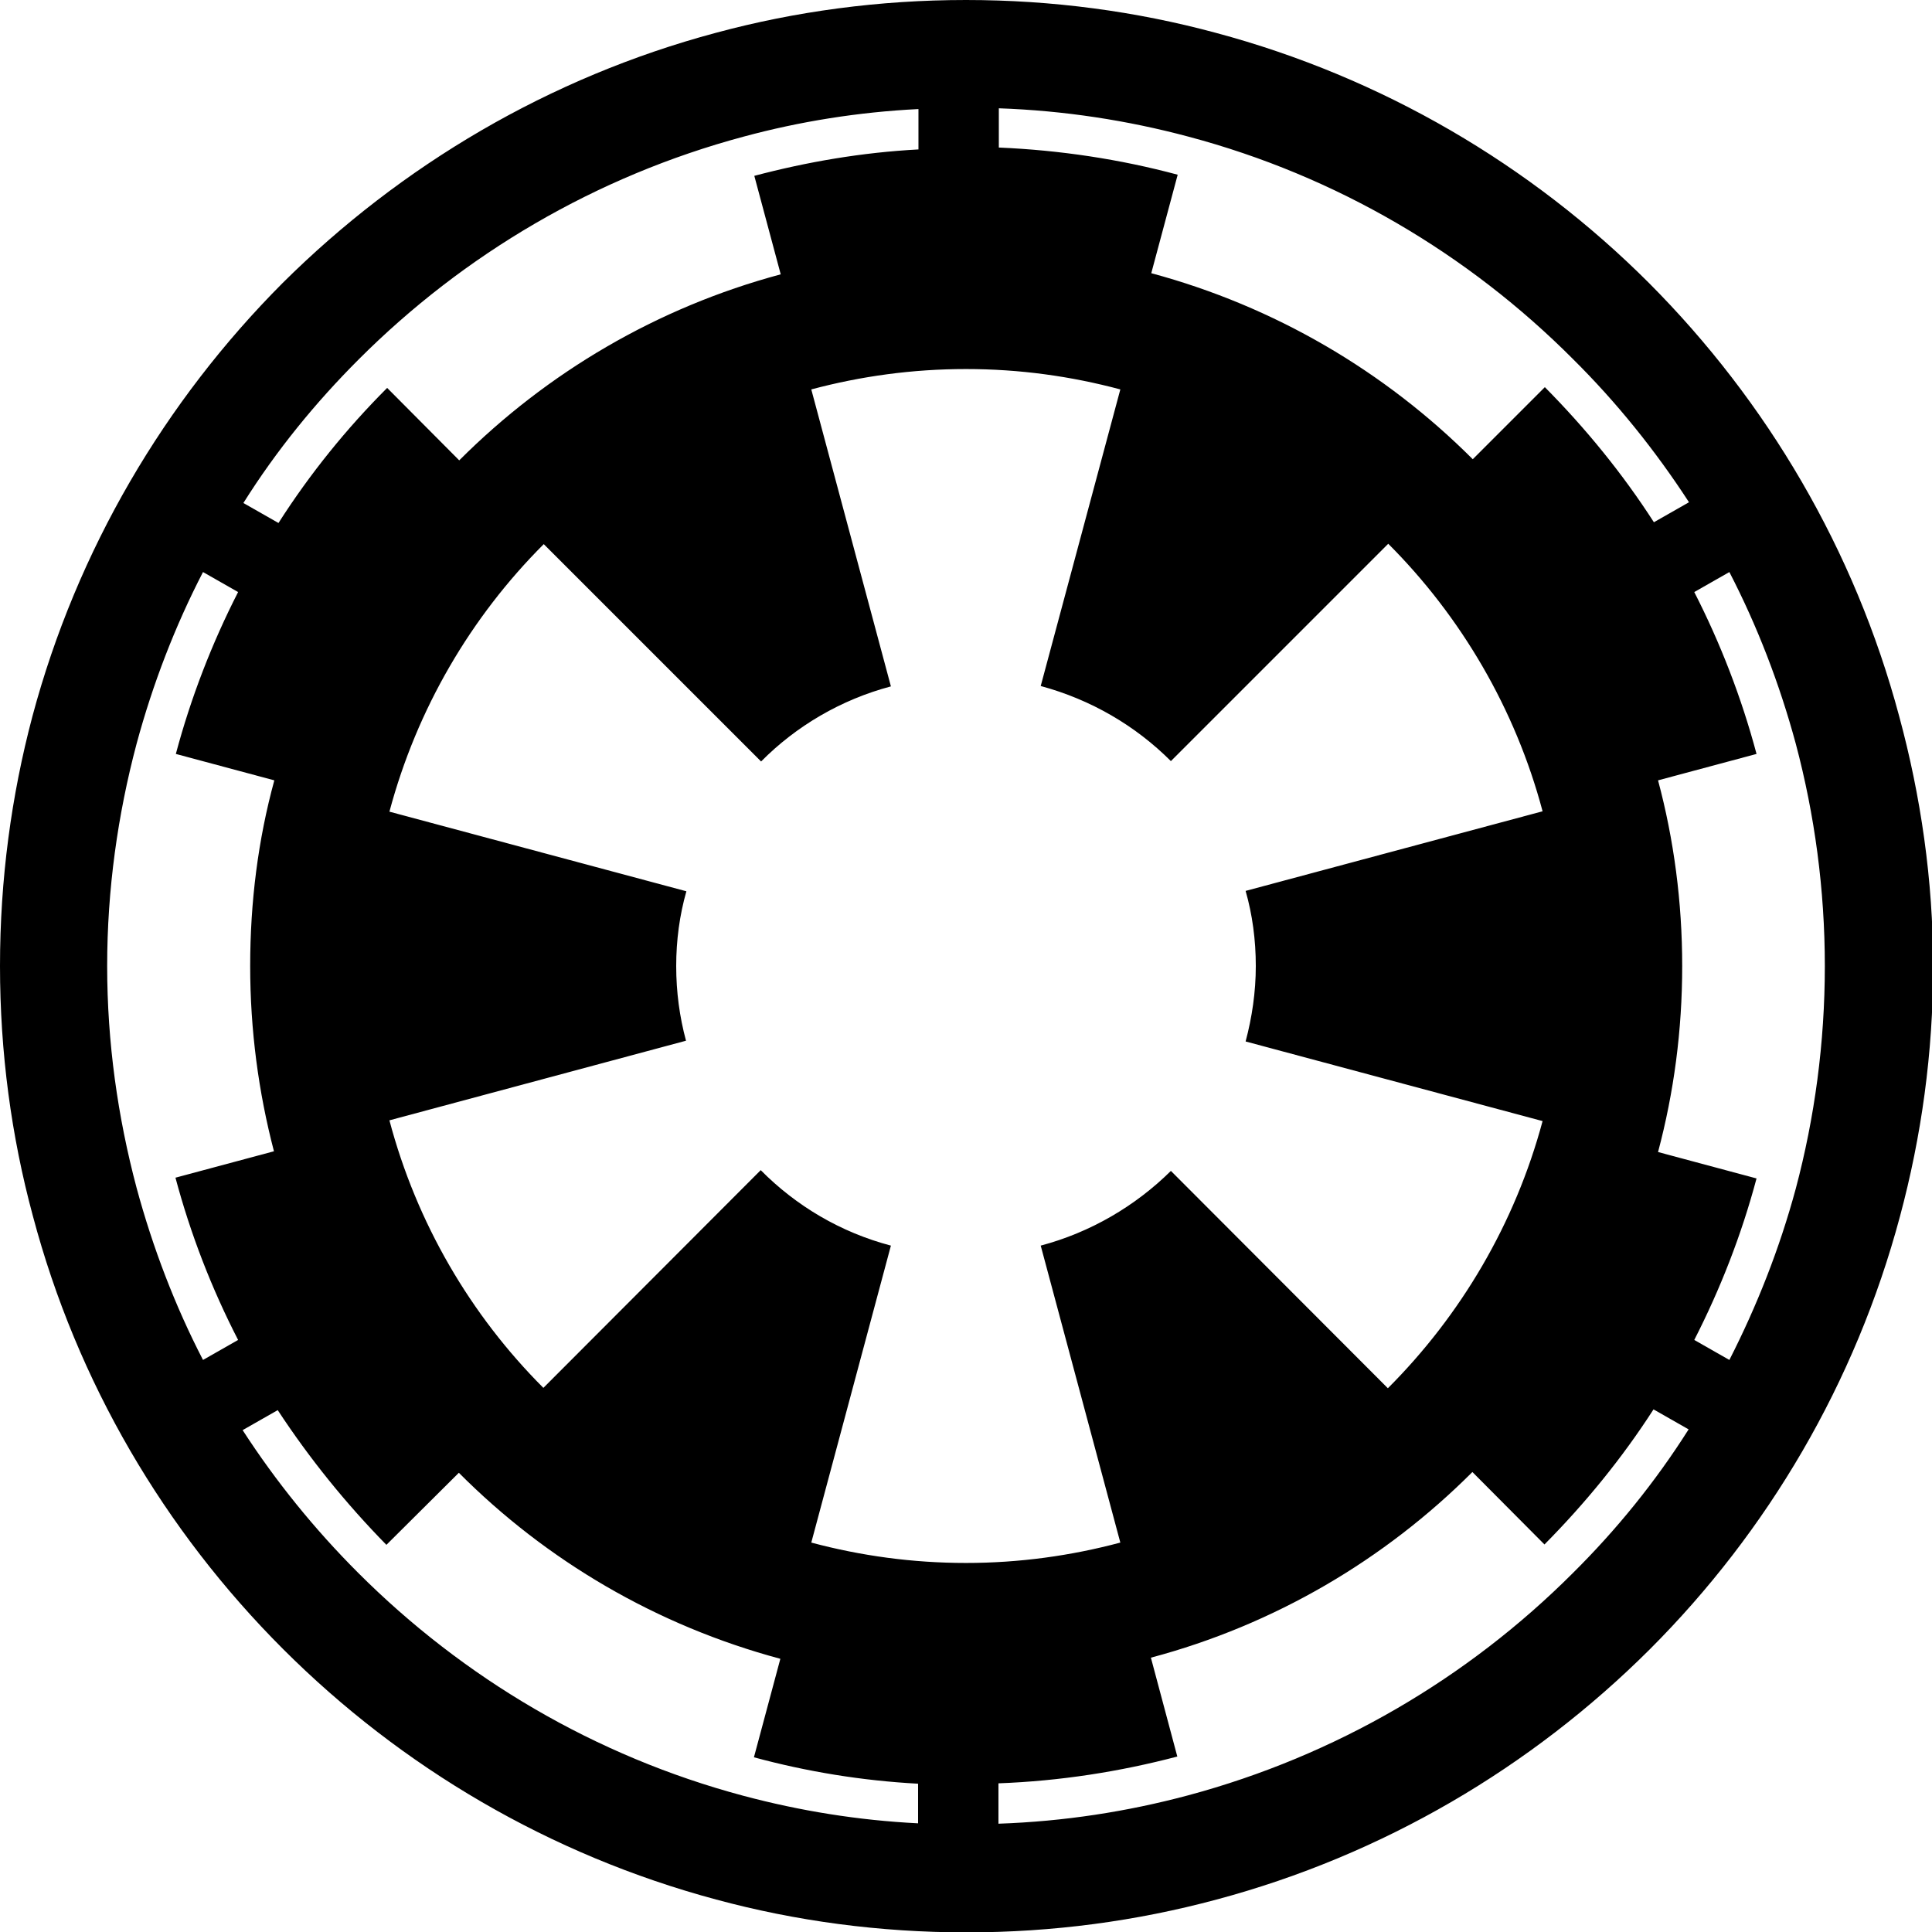 <?xml version="1.0" encoding="utf-8"?>
<!-- Generator: Adobe Illustrator 21.0.0, SVG Export Plug-In . SVG Version: 6.00 Build 0)  -->
<svg version="1.1" id="Layer_1" xmlns="http://www.w3.org/2000/svg" xmlns:xlink="http://www.w3.org/1999/xlink" x="0px" y="0px"
	 viewBox="0 0 512 512" style="enable-background:new 0 0 512 512;" xml:space="preserve">
<g>
	<path d="M503.3,189.8c-11.8-44.1-35-83.4-66.3-114.8c-31.3-31.3-70.7-54.5-114.8-66.3C301.1,3,278.9,0,256,0s-45.2,3-66.3,8.7
		C145.6,20.5,106.3,43.8,74.9,75c-31.2,31.3-54.5,70.7-66.3,114.8C3,210.9,0,233.1,0,256s3,45.1,8.7,66.2
		c11.7,44.1,34.9,83.4,66.3,114.8s70.8,54.6,114.8,66.4c21.1,5.7,43.3,8.7,66.3,8.7s45.1-3,66.3-8.7c44.1-11.8,83.4-35,114.8-66.3
		c31.3-31.3,54.5-70.6,66.3-114.7c5.7-21.2,8.8-43.4,8.8-66.3S509,210.8,503.3,189.8z M264.7,28.7c17.3,0.6,34.1,3.2,50.2,7.5
		c39.2,10.4,74.2,31.1,102,59c11.5,11.4,21.8,24.2,30.7,37.9l-9.3,5.3c-8.3-12.9-18.1-24.9-28.9-35.8l-19.1,19.1
		c-23.3-23.3-52.5-40.5-85.2-49.3l7-26.1c-15.3-4.1-31.1-6.5-47.4-7.2V28.7z M332.8,256c0,6.9-1,13.6-2.7,20l78.7,21.1
		c-7.3,27.2-21.7,51.5-41,70.8l-57.5-57.6c-9.4,9.3-21.3,16.3-34.5,19.8l21.1,78.7c-13.1,3.5-26.8,5.4-40.9,5.4
		c-14.2,0-27.9-1.9-41-5.4l21.1-78.7c-13.3-3.5-25.1-10.5-34.5-20L144,367.8c-19.3-19.3-33.6-43.7-40.8-70.9l78.6-21.1
		c-1.7-6.3-2.6-12.9-2.6-19.8c0-6.8,0.9-13.5,2.7-19.8l-78.7-21.1c7.3-27.3,21.6-51.6,40.9-70.9l57.6,57.6
		c9.3-9.4,21.2-16.4,34.4-19.9L215,103.2c13.1-3.5,26.8-5.4,41-5.4c14.2,0,27.8,1.9,40.9,5.4l-21.1,78.6
		c13.3,3.6,25.1,10.5,34.5,19.9l57.6-57.6c19.3,19.3,33.7,43.8,40.9,70.9l-78.7,21.1C331.9,242.4,332.8,249.1,332.8,256z M95.1,95.2
		c27.8-27.8,62.8-48.5,102-59c14.8-4,30.3-6.5,46.3-7.3v10.7c-15,0.8-29.5,3.3-43.5,7l7,26.1c-32.8,8.8-61.9,26-85.2,49.3
		l-19.1-19.2c-10.8,10.8-20.5,22.8-28.8,35.8l-9.3-5.3C73.3,119.3,83.6,106.7,95.1,95.2z M53.8,360.4c-7.4-14.3-13.3-29.7-17.6-45.6
		c-5-18.8-7.8-38.5-7.8-58.8s2.8-40.1,7.8-58.9c4.3-15.9,10.2-31.2,17.6-45.5l9.3,5.3c-6.9,13.5-12.5,27.9-16.5,42.9l26.1,7
		c-4.3,15.7-6.4,32.2-6.4,49.2s2.2,33.4,6.3,49.1l-26.1,7c4,15,9.6,29.4,16.6,43L53.8,360.4z M243.3,483.2
		c-15.9-0.8-31.3-3.3-46.3-7.3c-39.3-10.5-74.2-31.2-102.1-59.1c-11.5-11.5-21.8-24.2-30.6-37.8l9.3-5.3
		c8.4,12.8,18.1,24.8,28.8,35.7l19.2-19.1c23.2,23.3,52.4,40.5,85.2,49.3l-7,26.1c14,3.8,28.6,6.2,43.5,7V483.2z M416.8,416.9
		c-27.8,27.8-62.8,48.4-102,58.9c-16.1,4.3-32.8,6.9-50.2,7.5v-10.7c16.3-0.6,32.2-3.1,47.4-7.1l-7-26.2
		c32.7-8.7,61.9-25.9,85.2-49.2l19.1,19.2c10.8-10.9,20.6-22.9,28.9-35.8l9.3,5.3C438.7,392.7,428.4,405.4,416.8,416.9z
		 M458.3,360.4l-9.3-5.3c6.9-13.5,12.5-27.8,16.5-42.8l-26.1-7c4.2-15.8,6.4-32.2,6.4-49.3c0-17-2.2-33.5-6.4-49.2l26.1-7
		c-4-15-9.6-29.4-16.5-42.9l9.3-5.3c7.4,14.3,13.3,29.6,17.6,45.5c5,18.8,7.7,38.6,7.7,58.9c0,20.4-2.7,40.2-7.7,59
		C471.6,330.9,465.6,346.1,458.3,360.4z"/>
</g>
</svg>
